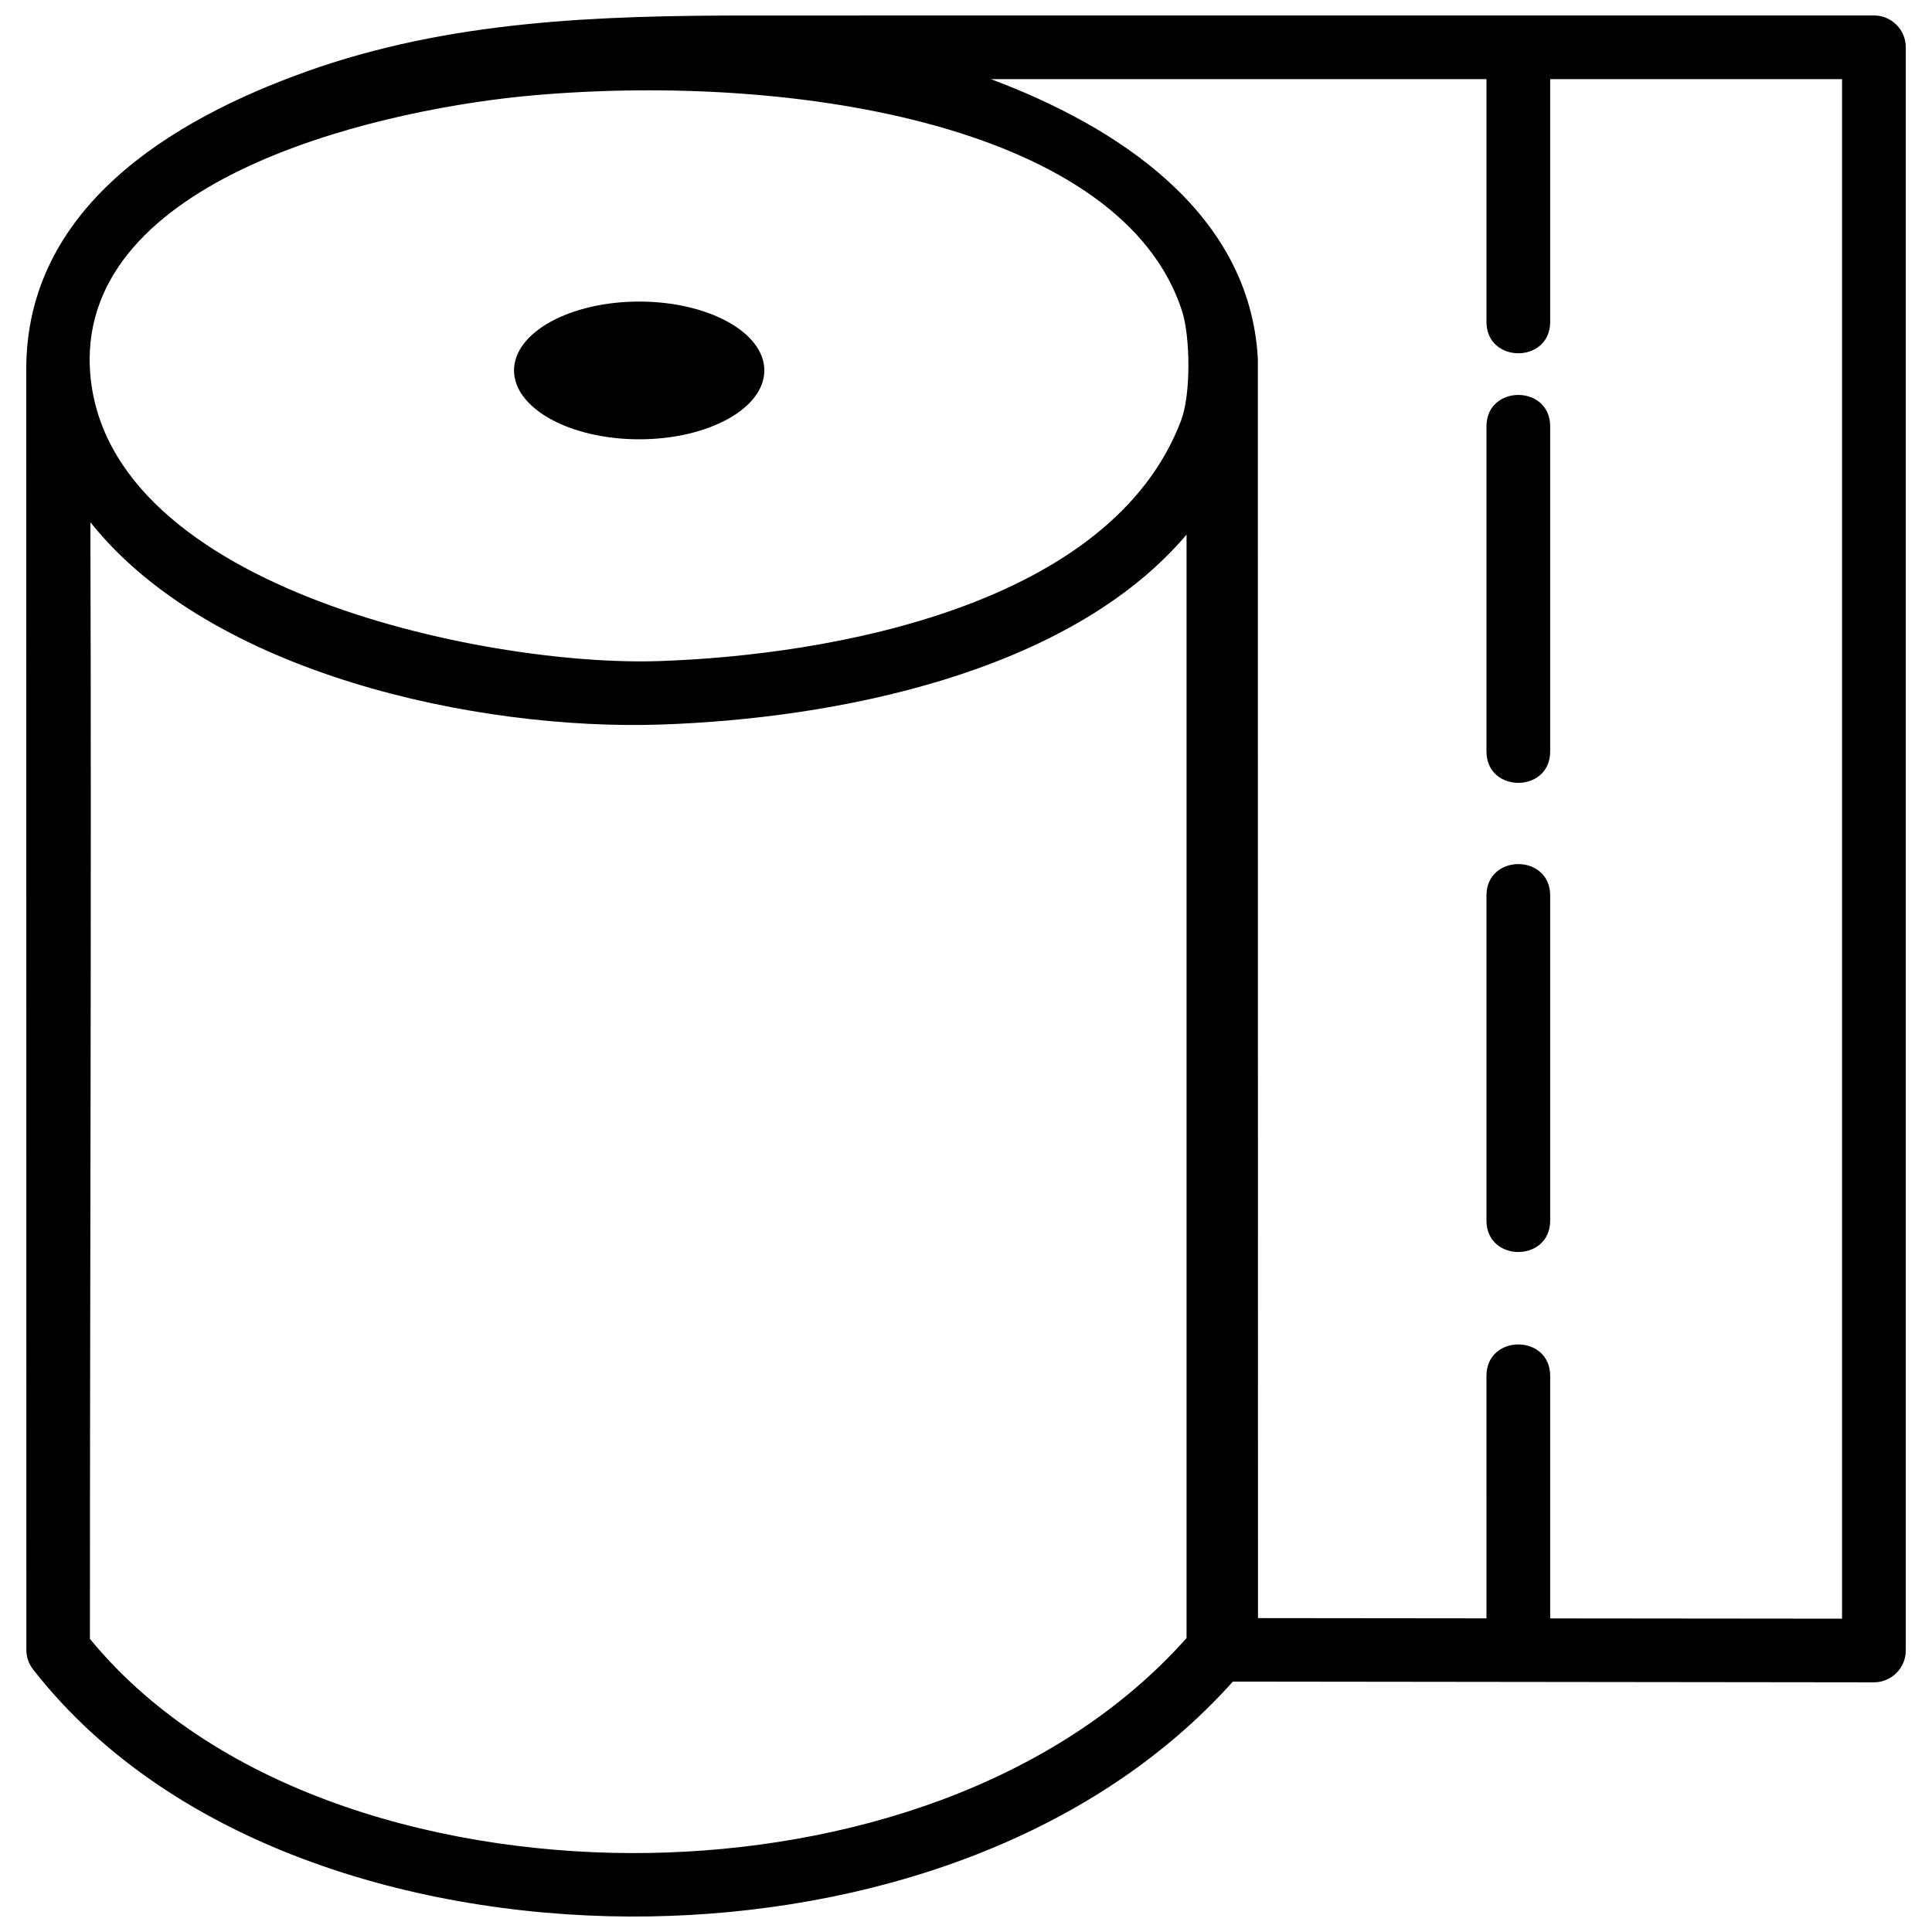<?xml version="1.0" encoding="UTF-8"?>
<!-- Uploaded to: ICON Repo, www.iconrepo.com, Generator: ICON Repo Mixer Tools -->
<svg width="800px" height="800px" version="1.1" viewBox="144 144 512 512" xmlns="http://www.w3.org/2000/svg">
 <defs>
  <clipPath id="a">
   <path d="m150 148.09h500v503.81h-500z"/>
  </clipPath>
 </defs>
 <g clip-path="url(#a)">
  <path d="m225.04 163.01c38.051-13.602 77.355-14.906 118.19-14.906 99.129 0 198.25-0.008 297.38-0.012 4.66 0 8.441 3.781 8.441 8.441v424.86c0 4.66-3.781 8.441-8.441 8.441-56.629-0.066-113.25-0.129-169.88-0.195-38.312 42.77-98.238 61.273-154.3 62.227-58.582 0.992-126.22-17.473-163.66-65.449-1.203-1.539-1.781-3.363-1.781-5.18l-0.027-339.43c0-42.656 38.359-66.023 74.094-78.789zm312.89 345.61c0-11.102 16.883-11.102 16.883 0v64.273l77.348 0.074v-408h-77.348v64.328c0 11.102-16.883 11.102-16.883 0v-64.328h-131.34c33.125 12.414 68.617 35.07 70.75 74.078v5.391l0.039 328.38 60.547 0.062zm0-127.3c0-11.102 16.883-11.102 16.883 0v86.148c0 11.102-16.883 11.102-16.883 0zm0-124.33c0-11.102 16.883-11.102 16.883 0v86.148c0 11.102-16.883 11.102-16.883 0zm-224.54-33.07c18.316 0 33.168 8.172 33.168 18.25s-14.852 18.25-33.168 18.25c-18.316 0-33.168-8.172-33.168-18.25s14.852-18.25 33.168-18.25zm5.141 95.281c45.695-1.52 119.86-14.648 138.46-63.734 2.66-6.984 2.457-22.234 0.262-29.055-15.75-48.68-101.45-63.219-171.5-57.184-38.137 3.281-118 20.438-118 70.148 0.5 60.012 104.65 81.359 150.77 79.82zm139.91-33.512c-31.324 36.934-93.586 48.809-139.38 50.328-48.457 1.613-119.09-13.371-151.11-53.625 0.312 98.617-0.121 197.33-0.121 295.93 34.477 41.945 96.09 57.621 148.33 56.73 51.367-0.871 107.23-17.547 142.29-56.945v-292.42z"/>
 </g>
</svg>